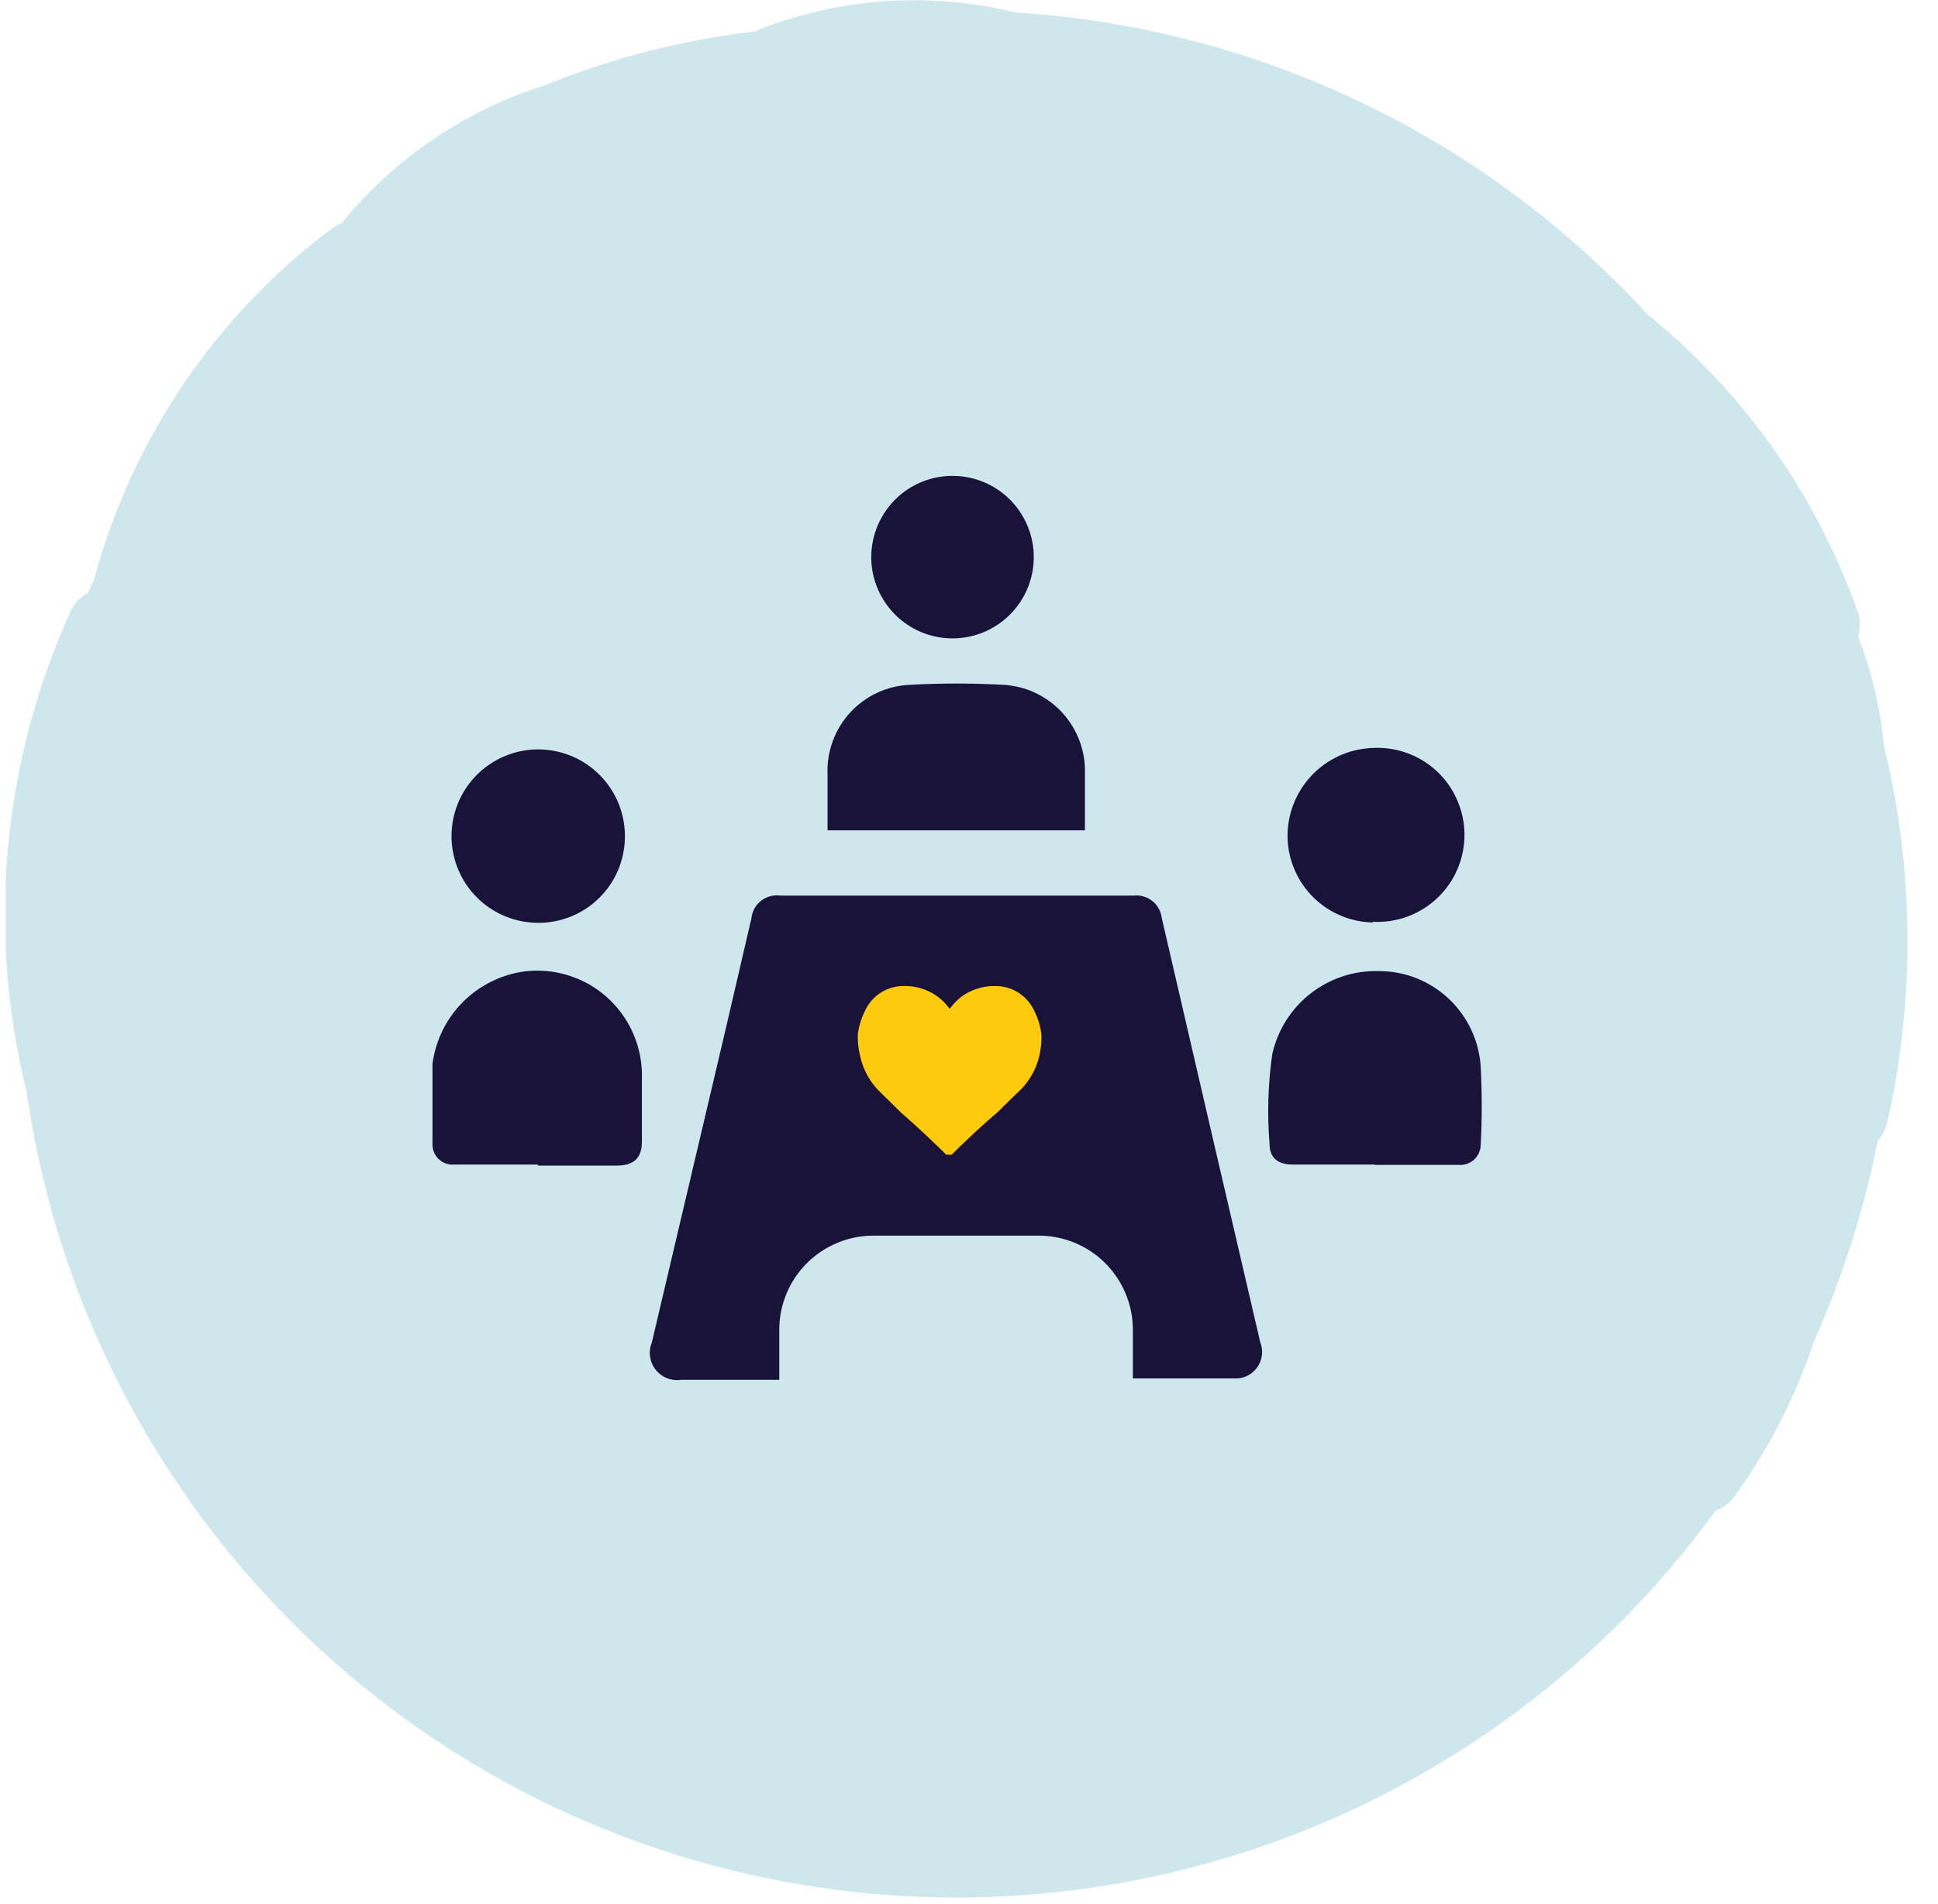 <svg width="57" height="56" viewBox="0 0 57 56" fill="none" xmlns="http://www.w3.org/2000/svg">
<g clip-path="url(#clip0_53_1287)">
<path d="M55.41 21.93C55.306 20.83 55.05 19.75 54.65 18.72C54.72 18.492 54.72 18.248 54.65 18.02C53.442 14.583 51.303 11.55 48.47 9.26C43.669 4.02 37.031 0.835 29.94 0.37H29.88C27.387 -0.244 24.765 -0.076 22.37 0.85L22.24 0.92C20.114 1.162 18.032 1.694 16.05 2.5C13.695 3.236 11.609 4.648 10.05 6.56C9.959 6.599 9.872 6.646 9.79 6.7C6.365 9.251 3.896 12.878 2.78 17L2.6 17.43C2.377 17.542 2.197 17.725 2.09 17.95C0.068 22.384 -0.393 27.371 0.78 32.1C1.559 37.541 3.944 42.627 7.629 46.705C11.315 50.783 16.133 53.669 21.468 54.993C26.803 56.317 32.412 56.02 37.577 54.138C42.742 52.256 47.227 48.876 50.46 44.43C50.689 44.342 50.887 44.189 51.03 43.99C52.035 42.598 52.821 41.06 53.36 39.43C54.201 37.542 54.828 35.567 55.23 33.54C55.368 33.387 55.464 33.201 55.51 33C56.333 29.352 56.298 25.563 55.41 21.93Z" fill="#CDE7ED"/>
<path d="M31.91 24.42H24.34V22.77C24.326 22.438 24.379 22.106 24.494 21.794C24.609 21.482 24.784 21.195 25.01 20.951C25.235 20.707 25.507 20.509 25.809 20.37C26.111 20.231 26.438 20.153 26.77 20.14C27.679 20.09 28.591 20.09 29.5 20.14C30.165 20.174 30.79 20.467 31.241 20.957C31.691 21.447 31.932 22.095 31.91 22.76V24.42Z" fill="#19133A"/>
<path d="M28.17 18.77C27.844 18.791 27.517 18.745 27.209 18.635C26.901 18.524 26.619 18.352 26.381 18.129C26.143 17.905 25.953 17.635 25.823 17.335C25.692 17.035 25.625 16.712 25.625 16.385C25.625 16.058 25.692 15.735 25.823 15.435C25.953 15.135 26.143 14.865 26.381 14.641C26.619 14.418 26.901 14.245 27.209 14.135C27.517 14.025 27.844 13.979 28.17 14C28.776 14.039 29.344 14.308 29.759 14.751C30.174 15.194 30.405 15.778 30.405 16.385C30.405 16.992 30.174 17.576 29.759 18.019C29.344 18.462 28.776 18.731 28.17 18.77Z" fill="#19133A"/>
<path d="M40.43 34.25H38.01C37.59 34.25 37.34 34.05 37.34 33.65C37.267 32.767 37.294 31.878 37.42 31C37.578 30.293 37.976 29.663 38.547 29.218C39.118 28.773 39.826 28.54 40.55 28.56C41.314 28.558 42.05 28.848 42.607 29.37C43.164 29.893 43.502 30.608 43.55 31.37C43.59 32.139 43.59 32.91 43.55 33.68C43.548 33.761 43.529 33.84 43.495 33.913C43.461 33.986 43.413 34.052 43.353 34.106C43.294 34.16 43.224 34.202 43.147 34.228C43.071 34.255 42.991 34.265 42.91 34.26H40.43" fill="#19133A"/>
<path d="M15.82 34.25H13.36C13.277 34.257 13.194 34.247 13.116 34.219C13.038 34.192 12.967 34.149 12.906 34.093C12.846 34.036 12.798 33.967 12.766 33.891C12.734 33.815 12.718 33.733 12.72 33.65C12.72 32.86 12.72 32.07 12.72 31.29C12.81 30.603 13.123 29.965 13.61 29.474C14.098 28.983 14.734 28.665 15.42 28.57C15.848 28.517 16.283 28.554 16.697 28.68C17.11 28.805 17.492 29.016 17.818 29.299C18.144 29.582 18.407 29.931 18.59 30.322C18.773 30.713 18.872 31.138 18.88 31.57C18.88 32.24 18.88 32.91 18.88 33.57C18.88 34.06 18.64 34.28 18.14 34.28H15.82" fill="#19133A"/>
<path d="M15.79 27.14C15.287 27.132 14.797 26.976 14.383 26.69C13.969 26.405 13.648 26.003 13.462 25.536C13.275 25.069 13.231 24.557 13.335 24.065C13.438 23.573 13.685 23.122 14.044 22.77C14.403 22.417 14.859 22.179 15.353 22.085C15.847 21.991 16.358 22.045 16.822 22.241C17.285 22.437 17.68 22.765 17.957 23.185C18.235 23.605 18.382 24.097 18.38 24.6C18.38 24.938 18.312 25.272 18.182 25.584C18.051 25.895 17.859 26.177 17.618 26.414C17.377 26.651 17.091 26.837 16.777 26.961C16.463 27.086 16.128 27.147 15.79 27.14Z" fill="#19133A"/>
<path d="M40.38 27.13C39.723 27.117 39.097 26.853 38.629 26.392C38.162 25.93 37.89 25.306 37.87 24.65C37.853 23.975 38.101 23.32 38.561 22.825C39.02 22.33 39.655 22.034 40.33 22C40.678 21.975 41.029 22.022 41.358 22.137C41.688 22.253 41.991 22.434 42.248 22.671C42.505 22.908 42.711 23.195 42.852 23.515C42.994 23.834 43.069 24.179 43.073 24.528C43.076 24.878 43.008 25.224 42.872 25.547C42.737 25.869 42.537 26.16 42.285 26.401C42.032 26.643 41.733 26.831 41.406 26.953C41.078 27.075 40.729 27.128 40.38 27.11" fill="#19133A"/>
<path d="M30.02 31.12C29.944 31.467 29.766 31.784 29.51 32.03L29.05 32.47C29.05 32.47 28.54 32.9 28 33.47H27.94H27.87C27.34 32.93 26.87 32.47 26.87 32.47L26.35 32C26.093 31.756 25.918 31.438 25.85 31.09C25.814 30.933 25.797 30.771 25.8 30.61C25.825 30.422 25.883 30.239 25.97 30.07C26.052 29.897 26.183 29.751 26.346 29.65C26.509 29.549 26.698 29.497 26.89 29.5C27.207 29.498 27.514 29.616 27.75 29.83L27.93 30.03L28.12 29.83C28.35 29.614 28.654 29.496 28.97 29.5C29.162 29.497 29.35 29.549 29.514 29.65C29.677 29.751 29.807 29.897 29.89 30.07C29.977 30.239 30.034 30.422 30.06 30.61C30.076 30.77 30.076 30.93 30.06 31.09M37.06 39.45C36.1 35.33 35.136 31.18 34.17 27C34.147 26.802 34.047 26.622 33.891 26.498C33.736 26.374 33.537 26.317 33.34 26.34H22.95C22.85 26.326 22.748 26.332 22.65 26.359C22.552 26.385 22.461 26.431 22.382 26.494C22.302 26.556 22.236 26.634 22.188 26.723C22.14 26.812 22.11 26.909 22.1 27.01C21.85 28.1 21.59 29.19 21.34 30.28L19.17 39.49C19.117 39.621 19.1 39.763 19.12 39.903C19.14 40.042 19.197 40.174 19.284 40.284C19.371 40.395 19.486 40.48 19.617 40.532C19.748 40.584 19.89 40.601 20.03 40.58H22.92V39.14C22.916 38.772 22.985 38.407 23.124 38.066C23.262 37.725 23.468 37.415 23.727 37.155C23.987 36.894 24.296 36.688 24.637 36.548C24.977 36.408 25.342 36.337 25.71 36.34H30.54C30.904 36.339 31.266 36.409 31.603 36.548C31.94 36.687 32.247 36.89 32.505 37.148C32.763 37.405 32.968 37.711 33.108 38.048C33.248 38.384 33.32 38.745 33.32 39.11V40.54H33.4C34.4 40.54 35.32 40.54 36.28 40.54C36.413 40.55 36.547 40.526 36.668 40.47C36.79 40.414 36.895 40.328 36.973 40.219C37.051 40.111 37.1 39.984 37.116 39.851C37.131 39.718 37.112 39.583 37.06 39.46" fill="#19133A"/>
<path d="M30.63 30.43C30.603 30.186 30.532 29.948 30.42 29.73C30.318 29.507 30.153 29.319 29.945 29.189C29.736 29.059 29.495 28.994 29.25 29C28.848 28.995 28.459 29.141 28.16 29.41C28.077 29.491 28 29.578 27.93 29.67C27.863 29.576 27.785 29.488 27.7 29.41C27.401 29.141 27.012 28.995 26.61 29C26.368 28.992 26.13 29.056 25.924 29.182C25.718 29.308 25.553 29.491 25.45 29.71C25.338 29.929 25.264 30.166 25.23 30.41C25.222 30.615 25.242 30.82 25.29 31.02C25.376 31.459 25.6 31.858 25.93 32.16L26.51 32.73C26.51 32.73 27.15 33.28 27.83 33.96H27.91H27.99C28.67 33.28 29.31 32.73 29.32 32.73L29.9 32.16C30.247 31.858 30.486 31.451 30.58 31C30.622 30.799 30.639 30.595 30.63 30.39" fill="#FECA0D"/>
</g>
<defs>
<clipPath id="clip0_53_1287">
<rect width="55.93" height="55.81" fill="white" transform="translate(0.17)"/>
</clipPath>
</defs>
</svg>
